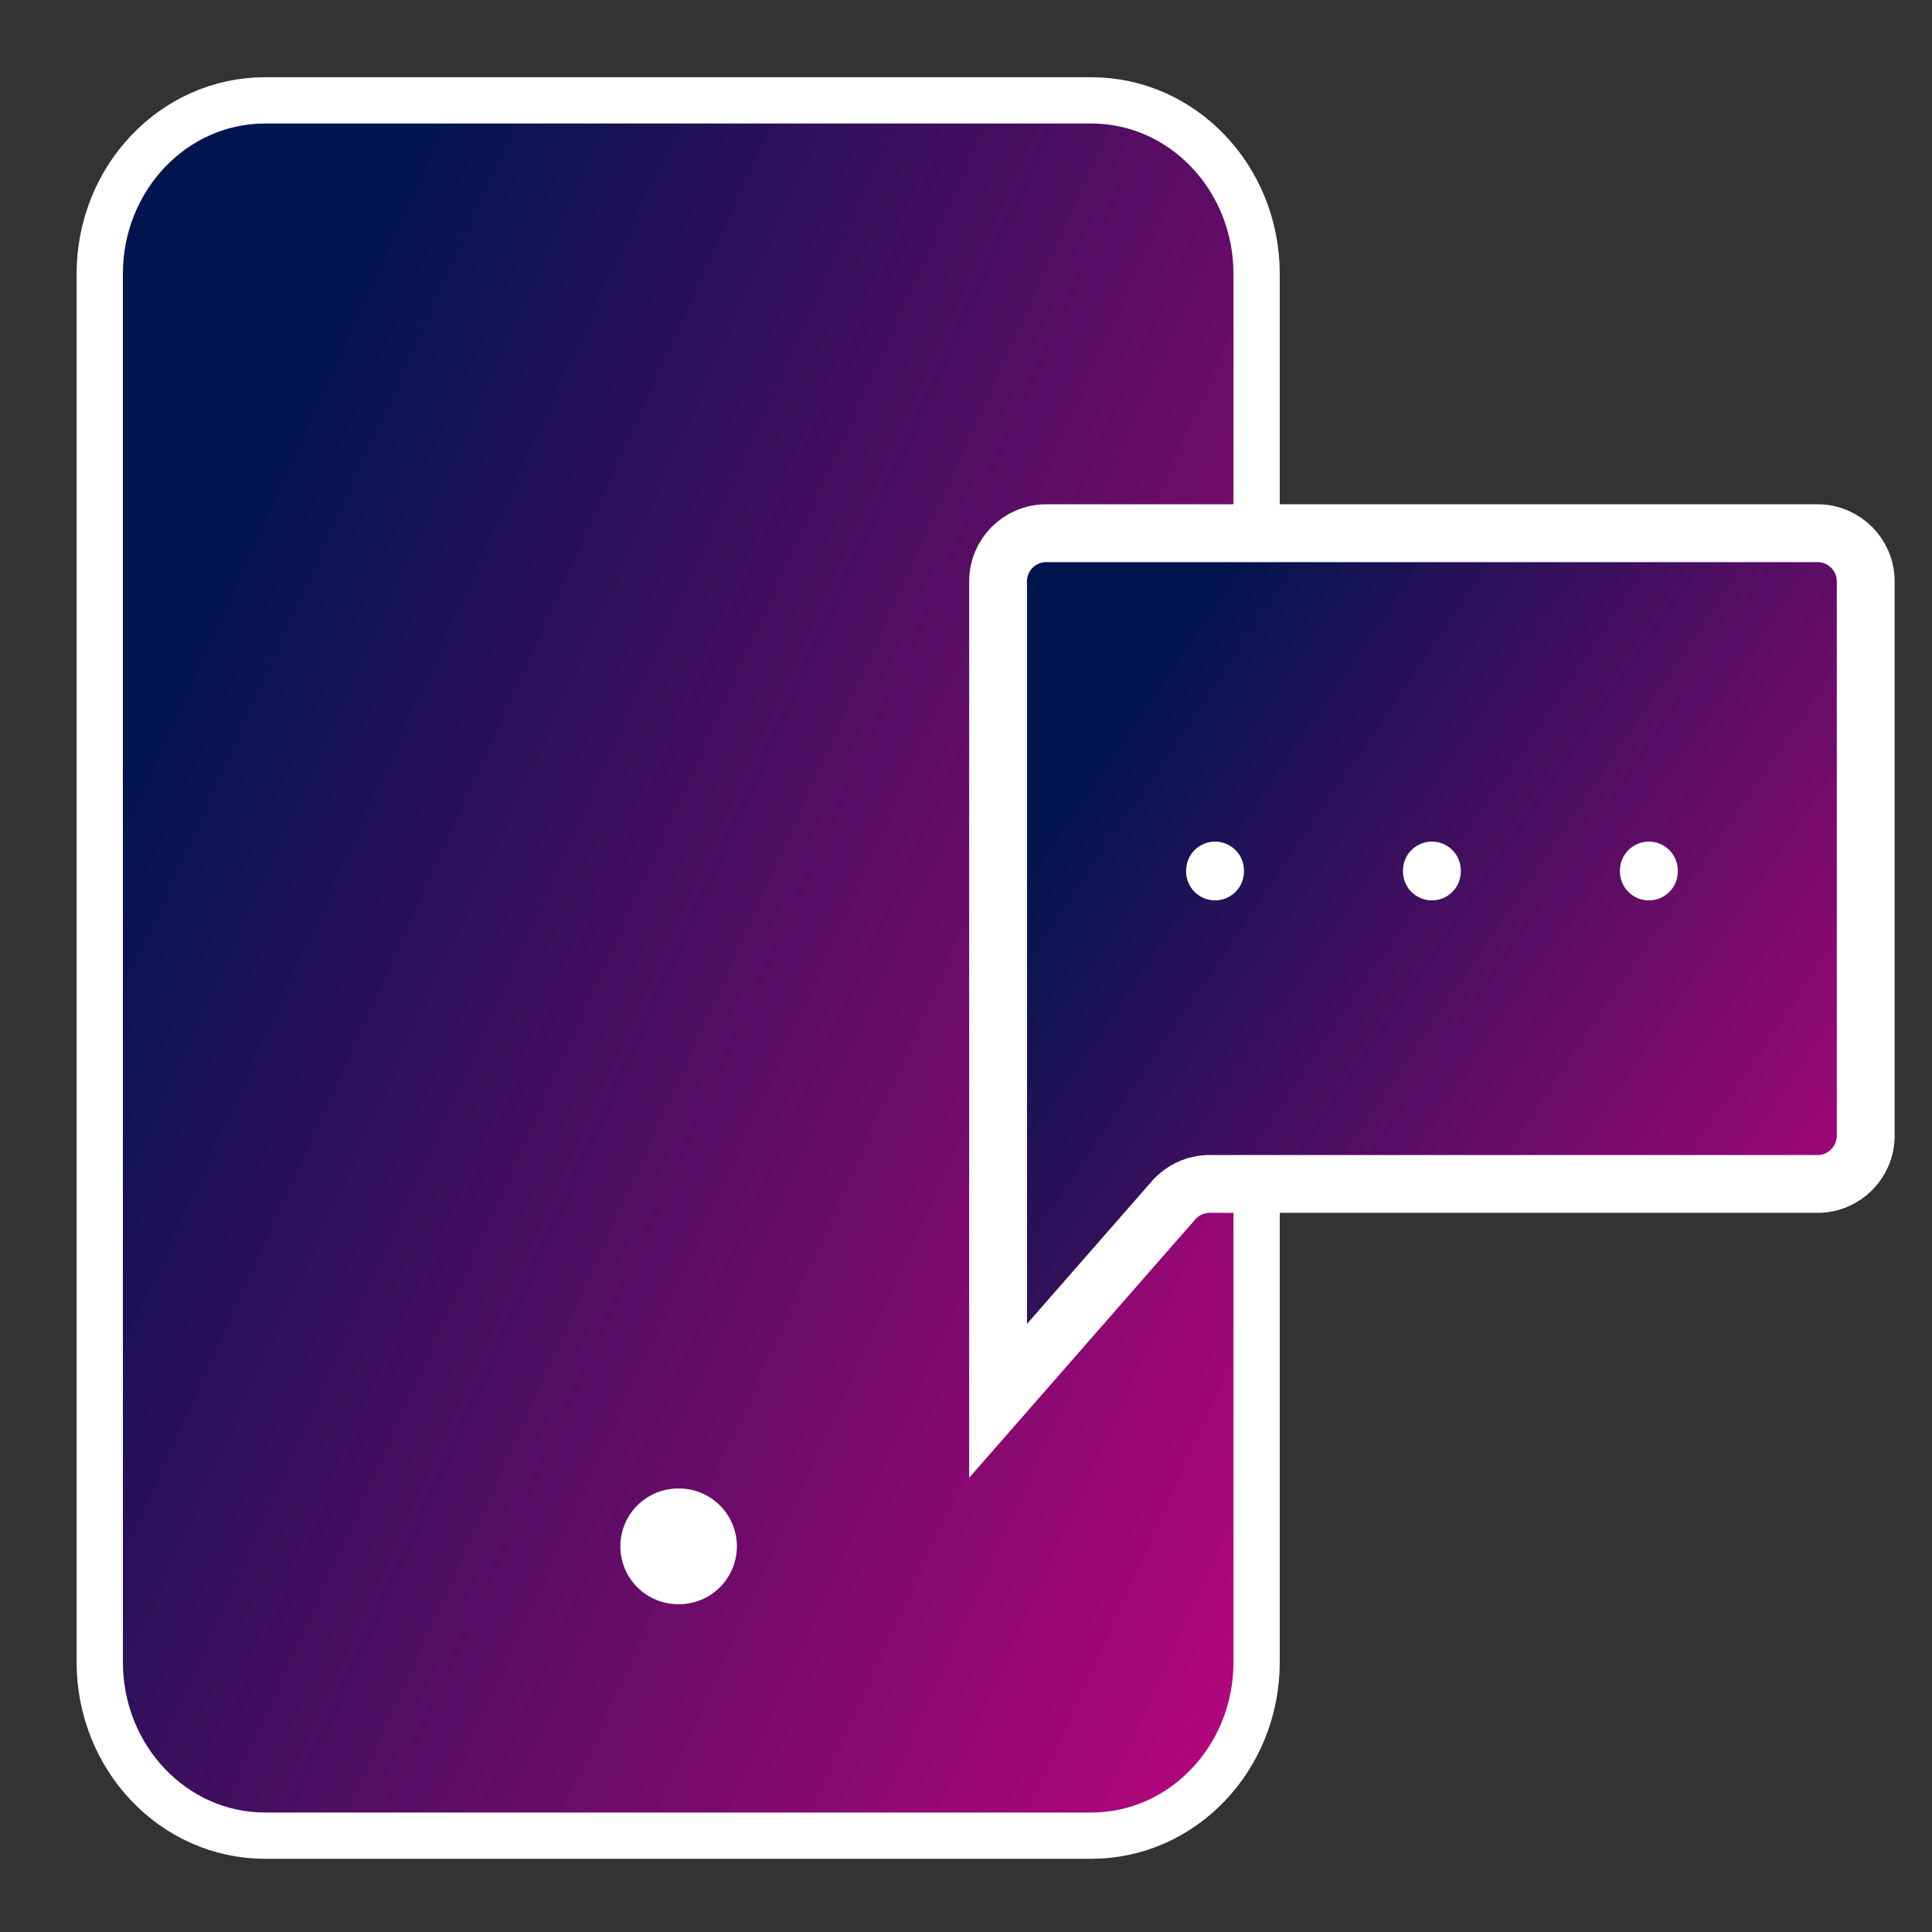 <svg width="60" height="60" viewBox="0 0 60 60" fill="none" xmlns="http://www.w3.org/2000/svg">
<rect x="0" y="0" width="60" height="60" fill="#333333" stroke="none"/>
<g clip-path="url(#clip0_9924_7934)">
<path d="M33.892 3.117L8.23 3.117C5.396 3.117 3.098 5.53 3.098 8.506L3.098 51.619C3.098 54.595 5.396 57.008 8.23 57.008L33.892 57.008C36.727 57.008 39.025 54.595 39.025 51.619L39.025 8.506C39.025 5.53 36.727 3.117 33.892 3.117Z" fill="url(#paint0_linear_9924_7934)" stroke="white" stroke-width="1.437"/>
<path d="M21.062 48.023L21.088 48.023" stroke="white" stroke-width="3.593" stroke-linecap="round" stroke-linejoin="round"/>
<path d="M30.996 18.056C30.996 17.229 31.666 16.559 32.493 16.559H56.445C57.271 16.559 57.942 17.229 57.942 18.056V35.271C57.942 36.097 57.271 36.768 56.445 36.768H37.57C37.138 36.768 36.727 36.954 36.443 37.279L30.996 43.504V18.056Z" fill="url(#paint1_linear_9924_7934)" stroke="white" stroke-width="1.796"/>
<path d="M44.469 27.035V27.064" stroke="white" stroke-width="1.796" stroke-linecap="round" stroke-linejoin="round"/>
<path d="M51.207 27.035V27.065" stroke="white" stroke-width="1.796" stroke-linecap="round" stroke-linejoin="round"/>
<path d="M37.734 27.035V27.064" stroke="white" stroke-width="1.796" stroke-linecap="round" stroke-linejoin="round"/>
</g>
<defs>
<linearGradient id="paint0_linear_9924_7934" x1="8.727" y1="12.944" x2="61.358" y2="36.776" gradientUnits="userSpaceOnUse">
<stop stop-color="#00154E"/>
<stop offset="1" stop-color="#EC008B"/>
</linearGradient>
<linearGradient id="paint1_linear_9924_7934" x1="35.218" y1="21.472" x2="67.768" y2="43.581" gradientUnits="userSpaceOnUse">
<stop stop-color="#00154E"/>
<stop offset="1" stop-color="#EC008B"/>
</linearGradient>
<clipPath id="clip0_9924_7934">
<rect width="60" height="60" fill="white"/>
</clipPath>
</defs>
</svg>
